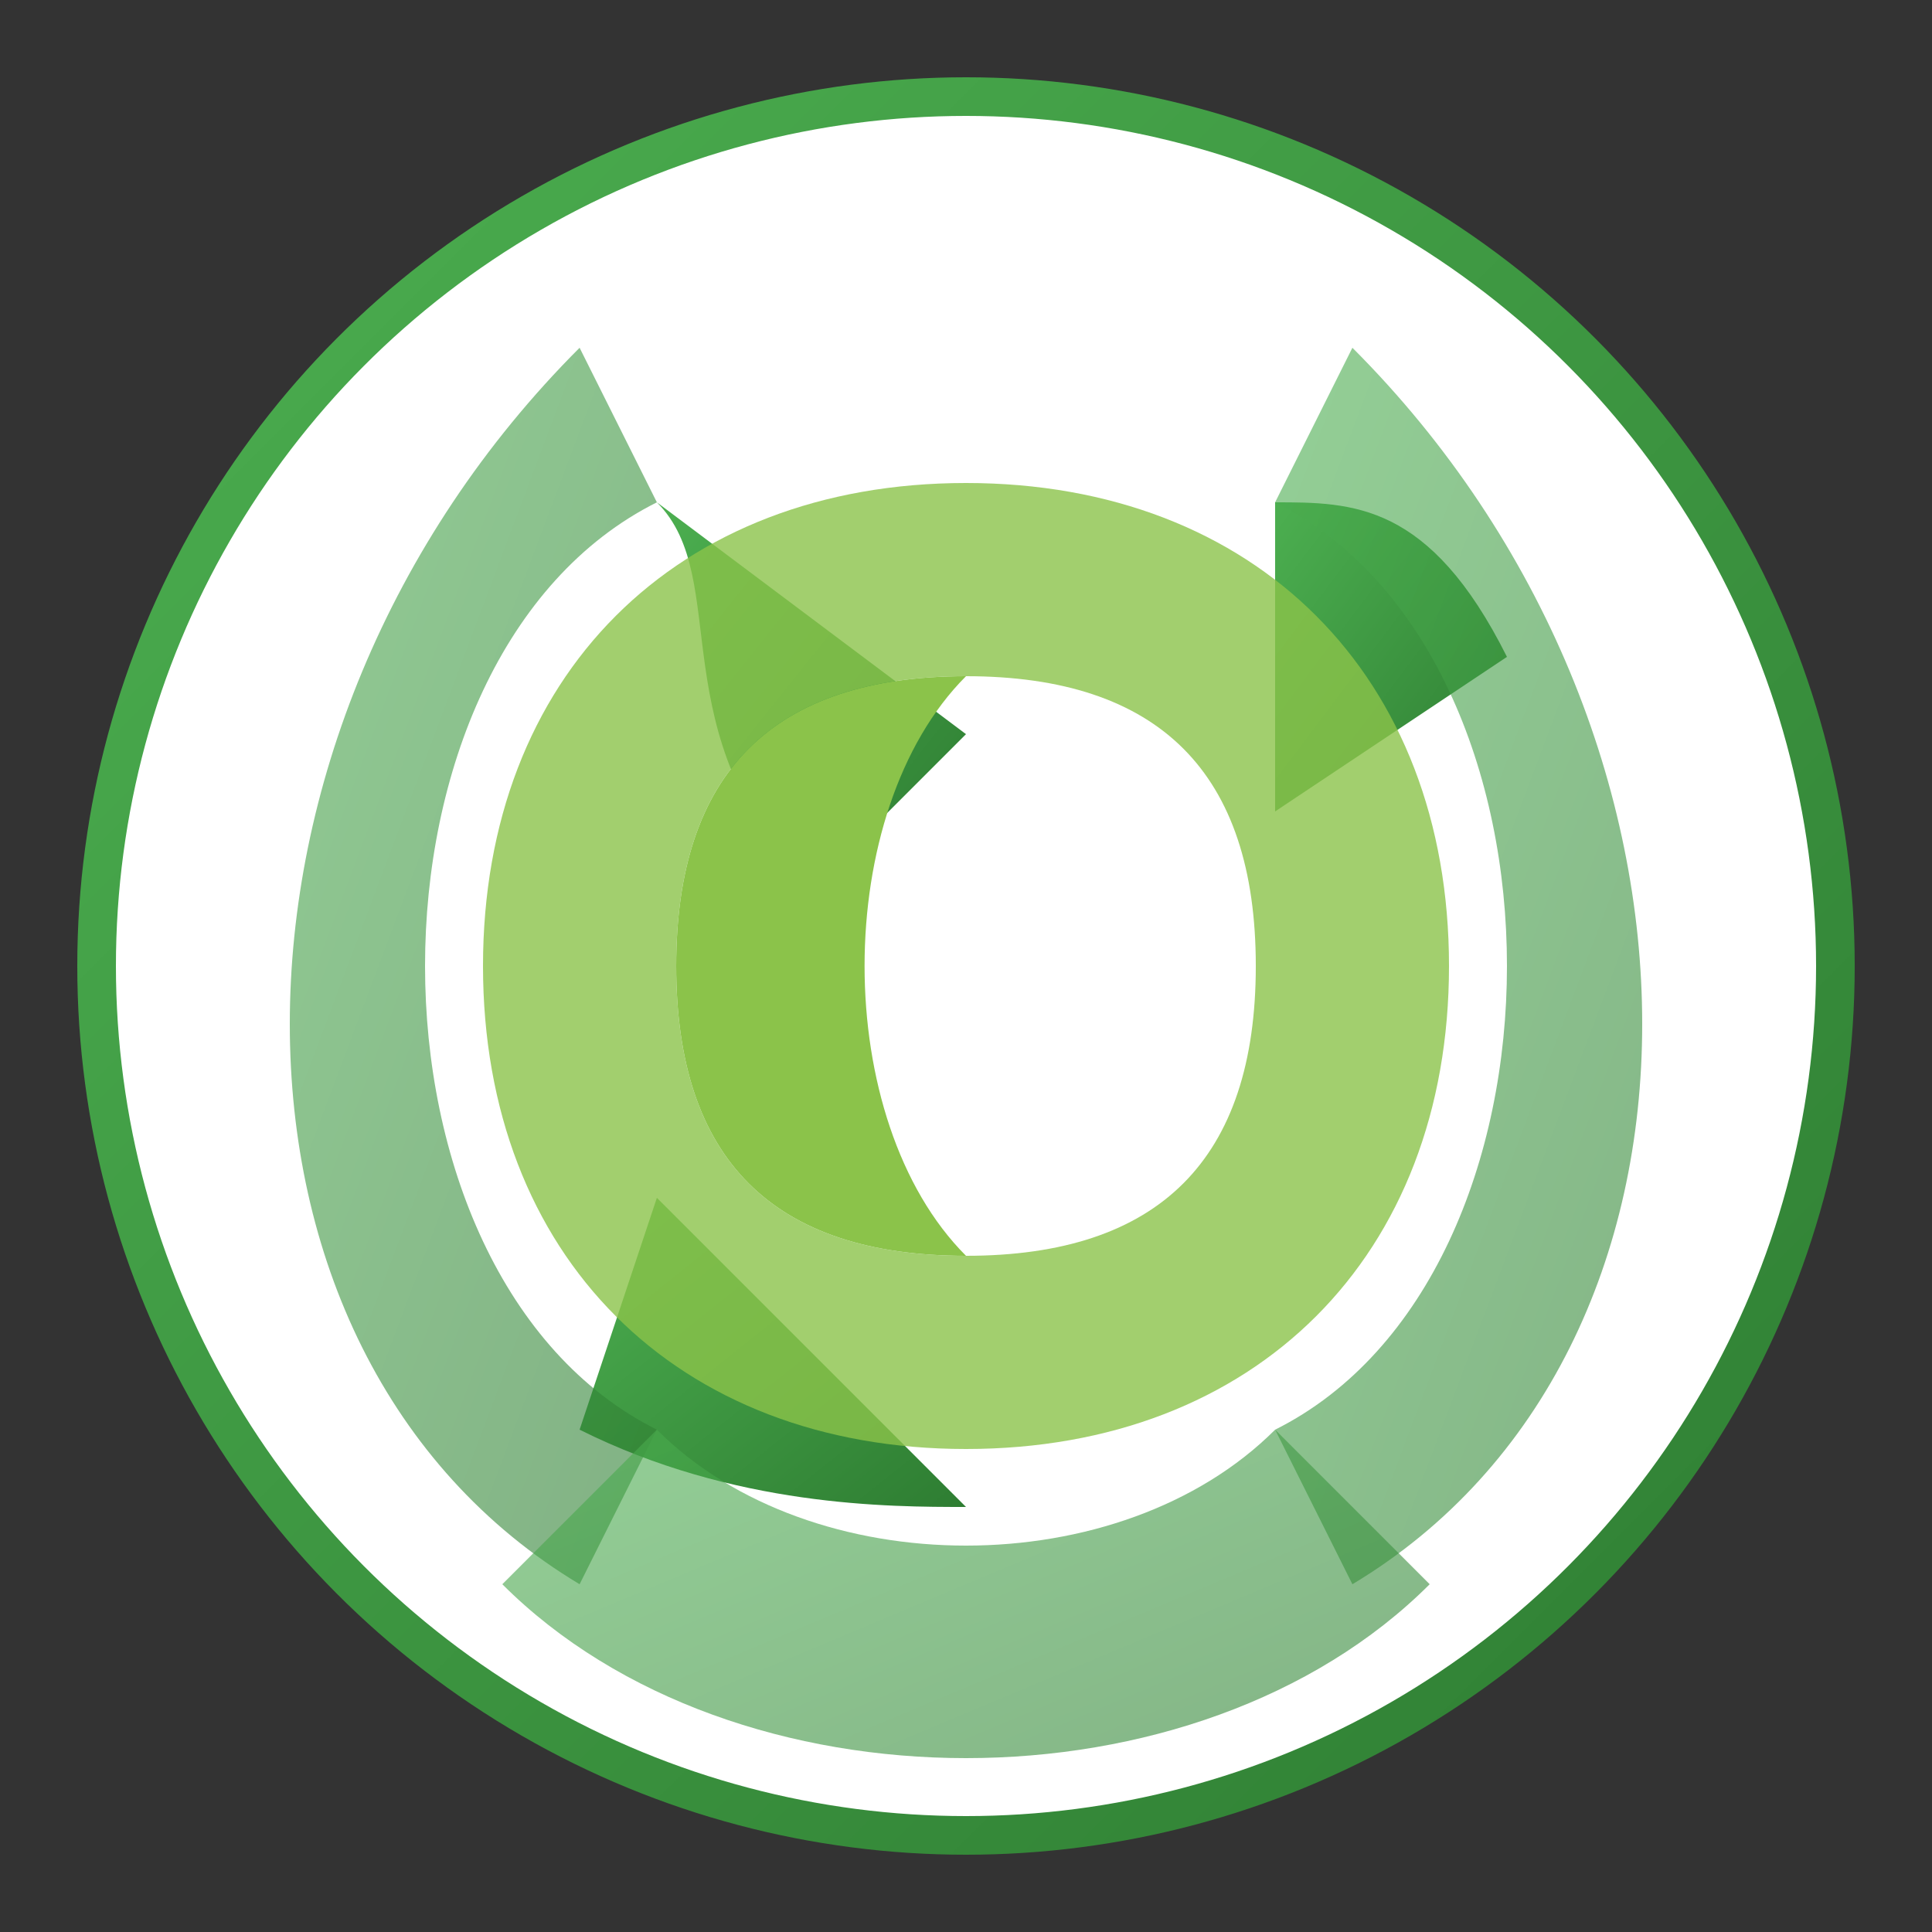 <svg xmlns="http://www.w3.org/2000/svg" width="100" height="100" viewBox="0 0 100 100">
  <rect x="0" y="0" width="100" height="100" fill="#333333" stroke="none"/>
  <defs>
    <linearGradient id="ecoGradient" x1="0%" y1="0%" x2="100%" y2="100%">
      <stop offset="0%" stop-color="#4CAF50"/>
      <stop offset="100%" stop-color="#2E7D32"/>
    </linearGradient>
  </defs>
  
  <circle cx="50" cy="50" r="45" fill="white" stroke="url(#ecoGradient)" stroke-width="2"/>
  
  <!-- Recycle arrows -->
  <g transform="translate(50, 50) scale(0.8)">
    <path d="M-20,-30 L0,-15 L-10,-5 C-20,-15 -15,-25 -20,-30 Z" fill="url(#ecoGradient)"/>
    <path d="M20,-30 L20,-10 L35,-20 C30,-30 25,-30 20,-30 Z" fill="url(#ecoGradient)"/>
    <path d="M0,35 L-20,15 L-25,30 C-15,35 -5,35 0,35 Z" fill="url(#ecoGradient)"/>
    
    <!-- Circular arrows -->
    <path d="M-20,-30 C-40,-20 -40,20 -20,30 L-25,40 C-50,25 -50,-15 -25,-40 Z" fill="url(#ecoGradient)" fill-opacity="0.6"/>
    <path d="M20,-30 C40,-20 40,20 20,30 L25,40 C50,25 50,-15 25,-40 Z" fill="url(#ecoGradient)" fill-opacity="0.6"/>
    <path d="M-20,30 C-10,40 10,40 20,30 L30,40 C15,55 -15,55 -30,40 Z" fill="url(#ecoGradient)" fill-opacity="0.6"/>
  </g>
  
  <!-- Leaf in center -->
  <path d="M50,25 C35,25 25,35 25,50 C25,65 35,75 50,75 C65,75 75,65 75,50 C75,35 65,25 50,25 Z M50,65 C40,65 35,60 35,50 C35,40 40,35 50,35 C60,35 65,40 65,50 C65,60 60,65 50,65 Z" fill="#8BC34A" fill-opacity="0.8"/>
  <path d="M50,35 C40,35 35,40 35,50 C35,60 40,65 50,65 C43,58 43,42 50,35 Z" fill="#8BC34A"/>
</svg>
